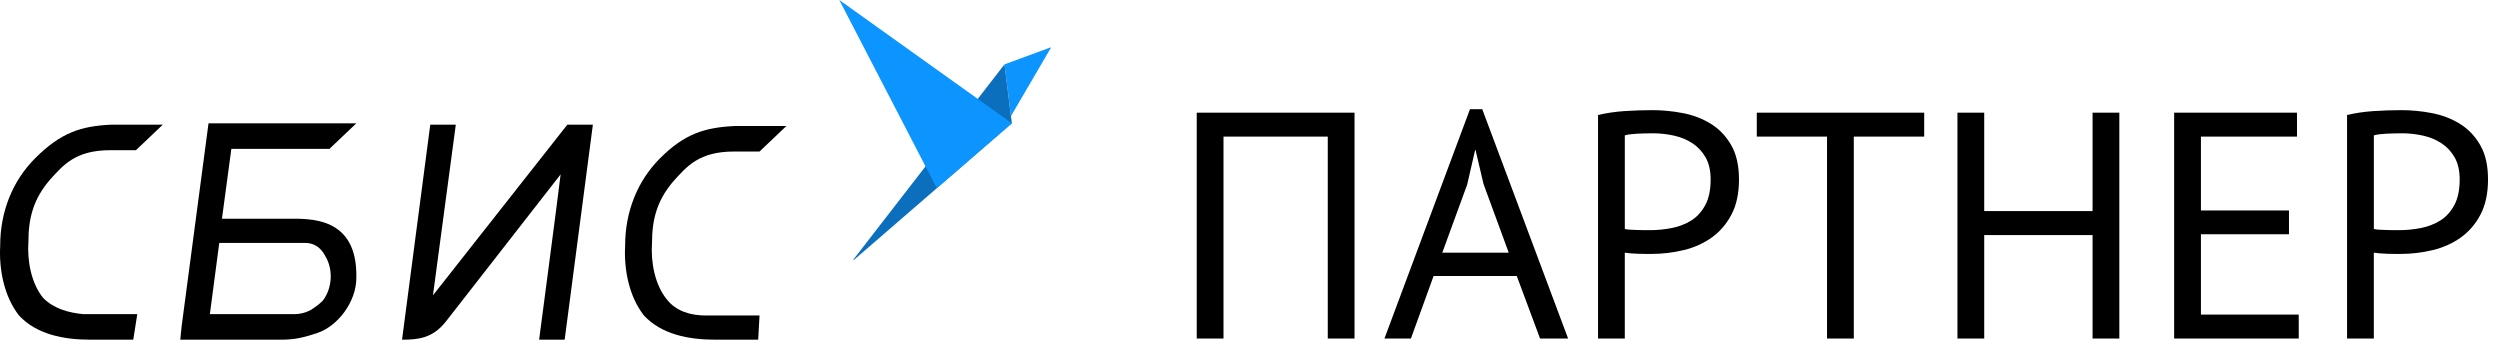 <?xml version="1.0" encoding="utf-8"?>
<!-- Generator: Adobe Illustrator 25.2.1, SVG Export Plug-In . SVG Version: 6.00 Build 0)  -->
<svg version="1.1" xmlns="http://www.w3.org/2000/svg" xmlns:xlink="http://www.w3.org/1999/xlink" x="0px" y="0px"
	 viewBox="0 0 186.019 25.275" style="enable-background:new 0 0 186.019 25.275;" xml:space="preserve">
<style type="text/css">
	.st0{fill:#0C94FF;}
	.st1{fill:#0B6FBD;}
	.st2{fill:#FFFFFF;}
	.st3{fill:url(#SVGID_1_);}
	.st4{fill:#FE7033;}
	.st5{fill:#F7F7F7;}
	.st6{fill:#1D1D1B;}
	.st7{fill:url(#SVGID_2_);}
</style>
<g id="Слой_1">
	<g>
		<g>
			<g>
				<path d="M56.415,25.275h-3.2c-2,0-4-0.4-5.3-1.8
					c-1.1-1.4-1.5-3.4-1.4-5.2c0-2.5,0.9-4.8,2.6-6.5
					c1.8-1.8,3.3-2.3,5.6-2.4h3.8l-2,1.9c0,0-1.6,0-1.9,0
					c-2.6,0-3.5,1.1-4.5,2.2c-1.2,1.4-1.6,2.8-1.6,4.6
					c-0.1,1.4,0.2,3.1,1.1,4.2c0.7,0.9,1.8,1.2,2.9,1.2
					c0.5,0,4,0,4,0L56.415,25.275z"/>
				<path d="M44.115,9.275l-2.1,16h-1.9c0,0,1.4-10.6,1.6-12.3l-8.5,10.9
					c-1,1.3-2.1,1.4-3.3,1.4l2.1-16h1.9l-1.7,12.7l10-12.7
					L44.115,9.275z"/>
				<path d="M9.915,25.275H6.715c-2,0-4-0.4-5.3-1.8c-1.1-1.4-1.5-3.4-1.4-5.2
					c0-2.5,0.9-4.8,2.6-6.5c1.9-1.9,3.4-2.4,5.7-2.5h3.8l-2,1.9
					c0,0-1.6,0-1.9,0c-2.6,0-3.5,1.1-4.5,2.2
					c-1.2,1.4-1.6,2.8-1.6,4.6c-0.1,1.4,0.2,3.1,1.1,4.2
					c0.8,0.8,1.9,1.1,3,1.2c0.5,0,4,0,4,0L9.915,25.275z"/>
				<path d="M21.415,16.275h-4.9l0.7-5.2h7.3l2-1.9h-0.1H15.515l-2,15.1
					l-0.1,1h7.5c1.1,0,1.8-0.2,2.7-0.5c1.5-0.5,2.9-2.3,2.9-4.1
					C26.615,16.075,23.015,16.275,21.415,16.275z M24.015,22.375
					c-0.3,0.3-0.6,0.5-0.9,0.7c-0.4,0.2-0.8,0.3-1.2,0.3
					h-6.3l0.7-5.3h6.4c0.7,0,1.2,0.4,1.5,1
					C24.815,20.075,24.715,21.475,24.015,22.375z"/>
			</g>
			<g>
				<path class="st0" d="M74.74,4.791l3.417-1.259c0.022-0.009,0.042,0.016,0.031,0.036
					l-2.965,5.071L74.74,4.791z"/>
				<path class="st1" d="M63.544,19.335l11.746-10.164L74.74,4.791L63.508,19.3
					C63.489,19.324,63.521,19.355,63.544,19.335"/>
				<polygon class="st0" points="75.29,9.171 62.451,0 69.706,14 				"/>
			</g>
		</g>
		<g>
			<path d="M98.796,10.165h-7.758V25.188H89.046V8.383h11.742V25.188H98.796V10.165z"/>
			<path d="M112.859,20.536h-6.188l-1.688,4.652h-1.969l6.363-17.062h0.914l6.387,17.062h-2.086
				L112.859,20.536z M107.316,18.801h4.945l-1.875-5.109l-0.598-2.543h-0.023
				l-0.598,2.59L107.316,18.801z"/>
			<path d="M118.906,8.559c0.609-0.148,1.266-0.246,1.969-0.293
				s1.398-0.07,2.086-0.07c0.734,0,1.482,0.072,2.244,0.217
				s1.455,0.408,2.08,0.791s1.133,0.91,1.523,1.582s0.586,1.527,0.586,2.566
				c0,1.023-0.184,1.889-0.551,2.596s-0.855,1.279-1.465,1.717
				s-1.307,0.752-2.092,0.943s-1.592,0.287-2.42,0.287c-0.078,0-0.209,0-0.393,0
				s-0.377-0.004-0.58-0.012s-0.4-0.02-0.592-0.035s-0.326-0.031-0.404-0.047
				v6.387h-1.992V8.559z M123.007,9.919c-0.414,0-0.812,0.01-1.195,0.029
				s-0.688,0.061-0.914,0.123v6.961c0.078,0.031,0.205,0.051,0.381,0.059
				s0.361,0.016,0.557,0.023s0.381,0.012,0.557,0.012s0.303,0,0.381,0
				c0.539,0,1.078-0.053,1.617-0.158s1.023-0.293,1.453-0.562
				s0.777-0.652,1.043-1.148s0.398-1.131,0.398-1.904c0-0.656-0.125-1.203-0.375-1.641
				s-0.578-0.789-0.984-1.055s-0.865-0.455-1.377-0.568S123.523,9.919,123.007,9.919
				z"/>
			<path d="M143.175,10.165h-5.238V25.188h-1.992V10.165h-5.227v-1.781h12.457V10.165z"/>
			<path d="M155.703,17.489h-8.062v7.699h-1.992V8.383h1.992v7.324h8.062V8.383h1.992
				V25.188h-1.992V17.489z"/>
			<path d="M161.773,8.383h9.141v1.781h-7.148v5.496h6.551v1.77h-6.551v5.977h7.277
				v1.781h-9.27V8.383z"/>
			<path d="M174.64,8.559c0.609-0.148,1.266-0.246,1.969-0.293
				s1.398-0.07,2.086-0.07c0.734,0,1.482,0.072,2.244,0.217
				s1.455,0.408,2.08,0.791s1.133,0.91,1.523,1.582s0.586,1.527,0.586,2.566
				c0,1.023-0.184,1.889-0.551,2.596s-0.855,1.279-1.465,1.717
				s-1.307,0.752-2.092,0.943s-1.592,0.287-2.42,0.287c-0.078,0-0.209,0-0.393,0
				s-0.377-0.004-0.58-0.012s-0.4-0.02-0.592-0.035s-0.326-0.031-0.404-0.047
				v6.387h-1.992V8.559z M178.742,9.919c-0.414,0-0.812,0.01-1.195,0.029
				s-0.688,0.061-0.914,0.123v6.961c0.078,0.031,0.205,0.051,0.381,0.059
				s0.361,0.016,0.557,0.023s0.381,0.012,0.557,0.012s0.303,0,0.381,0
				c0.539,0,1.078-0.053,1.617-0.158s1.023-0.293,1.453-0.562
				s0.777-0.652,1.043-1.148s0.398-1.131,0.398-1.904c0-0.656-0.125-1.203-0.375-1.641
				s-0.578-0.789-0.984-1.055s-0.865-0.455-1.377-0.568S179.257,9.919,178.742,9.919
				z"/>
		</g>
	</g>
</g>
<g id="выгрузка_в_свг">
</g>
</svg>
